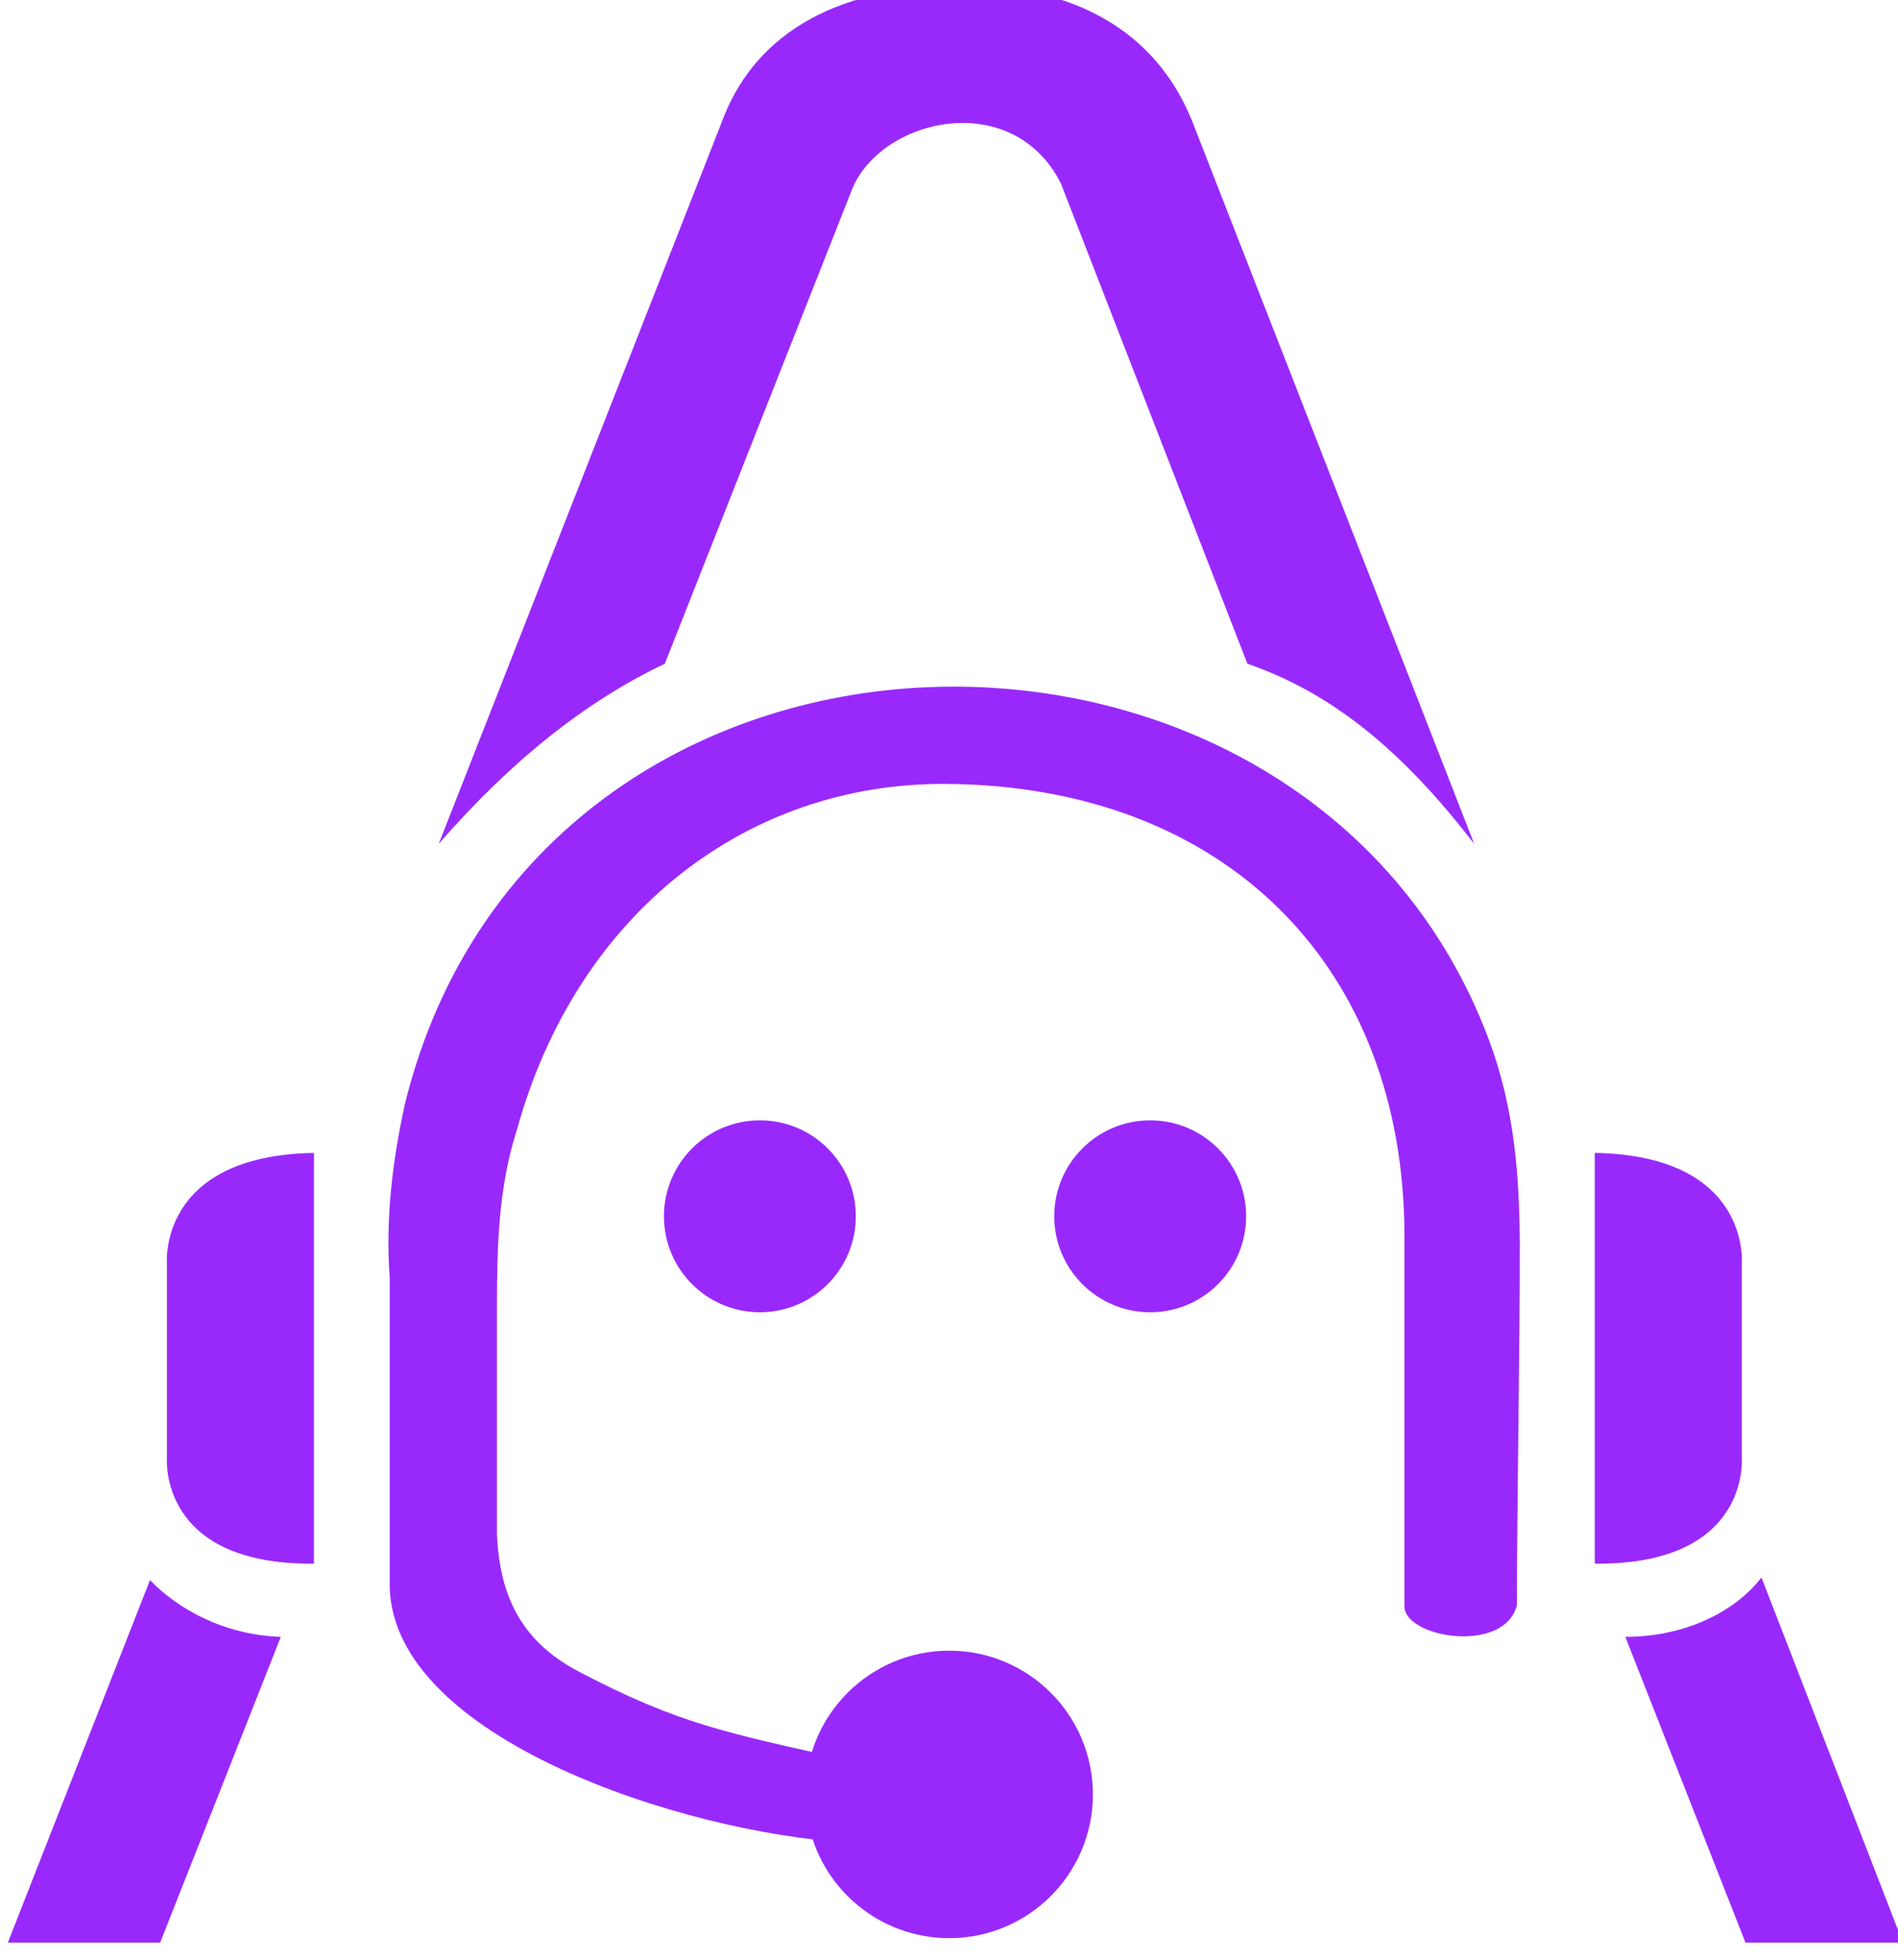 <?xml version="1.0" encoding="UTF-8" standalone="no"?>
<svg
   width="38.54"
   height="39.79"
   viewBox="0 0 38.54 39.79"
   fill="none"
   version="1.1"
   id="svg13"
   xml:space="preserve"
   xmlns="http://www.w3.org/2000/svg"
   xmlns:svg="http://www.w3.org/2000/svg"><defs
     id="defs13" /><g
     id="g95-4-1"
     style="stroke-width:3.54"
     transform="matrix(0.282,0,0,0.282,91.892,-173.002)"><g
       id="g78-3-0"
       transform="matrix(2.727,0,0,2.727,-410.216,637.348)"
       style="stroke-width:1.298"><path
         id="rect3-0-61"
         style="fill:#9929fb;stroke-width:1.298;paint-order:stroke fill markers"
         d="m 34.895,32.959 c 0.728,0.76 1.954,1.45 3.454,1.499 l -3.186,8.072 h -4.022 z" /><path
         id="path62-7-5"
         style="fill:#9929fb;stroke-width:1.298;paint-order:stroke fill markers"
         d="m 77.023,42.529 h 4.157 L 77.445,32.89 c -0.691,0.902 -2.016,1.568 -3.594,1.568 z" /><path
         id="path73-8-9"
         style="fill:#9929fb;fill-opacity:1;stroke-width:1.298;paint-order:stroke fill markers"
         d="m 63.872,8.77 c 2.296,0.79 4.146,2.363 5.988,4.755 L 62.427,-5.518 c -1.38,-3.472 -4.912,-3.638 -6.176,-3.613 -3.436,0.025 -5.47,1.433 -6.263,3.613 l -7.469,19.042 c 1.898,-2.183 3.888,-3.768 5.97,-4.755 l 4.934,-12.498 c 0.741,-1.893 4.224,-2.724 5.52,-0.191 z" /><path
         id="rect75-6-4"
         style="fill:#9929fb;fill-opacity:1;stroke-width:1.298;paint-order:stroke fill markers"
         d="m 73.044,21.683 c 4.141,0.071 3.882,2.935 3.882,2.935 l -2e-6,5.11 c 0,0 0.243,2.838 -3.882,2.797 z" /><path
         id="path75-8-9"
         style="fill:#9929fb;fill-opacity:1;stroke-width:1.298;paint-order:stroke fill markers"
         d="m 39.224,21.683 c -4.141,0.071 -3.882,2.935 -3.882,2.935 l 2e-6,5.11 c 0,0 -0.243,2.838 3.882,2.797 z" /><path
         id="rect76-8-09"
         style="fill:#9929fb;fill-opacity:1;stroke-width:1.298;paint-order:stroke fill markers"
         d="M 41.627,20.385 C 45.147,6.14 65.434,5.872 70.243,18.682 c 0.669,1.782 0.813,3.554 0.821,5.418 0.002,2.836 -0.077,7.141 -0.077,9.528 -0.342,1.297 -2.969,0.851 -2.969,0.024 v -9.772 c 0,-7.094 -4.701,-11.882 -12.094,-11.938 -5.27,-0.04 -9.763,3.421 -11.341,9.131 -0.499,1.55 -0.527,3.146 -0.527,4.753 v 5.939 c 0.073,1.462 0.528,2.746 2.136,3.596 2.641,1.396 3.975,1.641 7.046,2.328 l 0.094,2.201 c -4.404,-0.271 -12.01,-2.76 -12.107,-6.744 l -10e-7,-8.148 c -0.114,-1.572 0.068,-3.084 0.402,-4.613 z" /></g><circle
       style="fill:#9929fb;fill-opacity:1;stroke:none;stroke-width:10.62;stroke-dasharray:none;paint-order:stroke fill markers"
       id="path79-4-1"
       cx="-257.511"
       cy="742.657"
       r="10.347" /><g
       id="g94-3-7"
       style="stroke-width:3.54"><circle
         style="fill:#9929fb;fill-opacity:1;stroke:none;stroke-width:10.62;stroke-dasharray:none;paint-order:stroke fill markers"
         id="circle79-1-71"
         cx="-271.142"
         cy="701.04"
         r="6.908" /><circle
         style="fill:#9929fb;fill-opacity:1;stroke:none;stroke-width:10.62;stroke-dasharray:none;paint-order:stroke fill markers"
         id="circle93-4-15"
         cx="-243.038"
         cy="701.04"
         r="6.908" /></g></g></svg>
